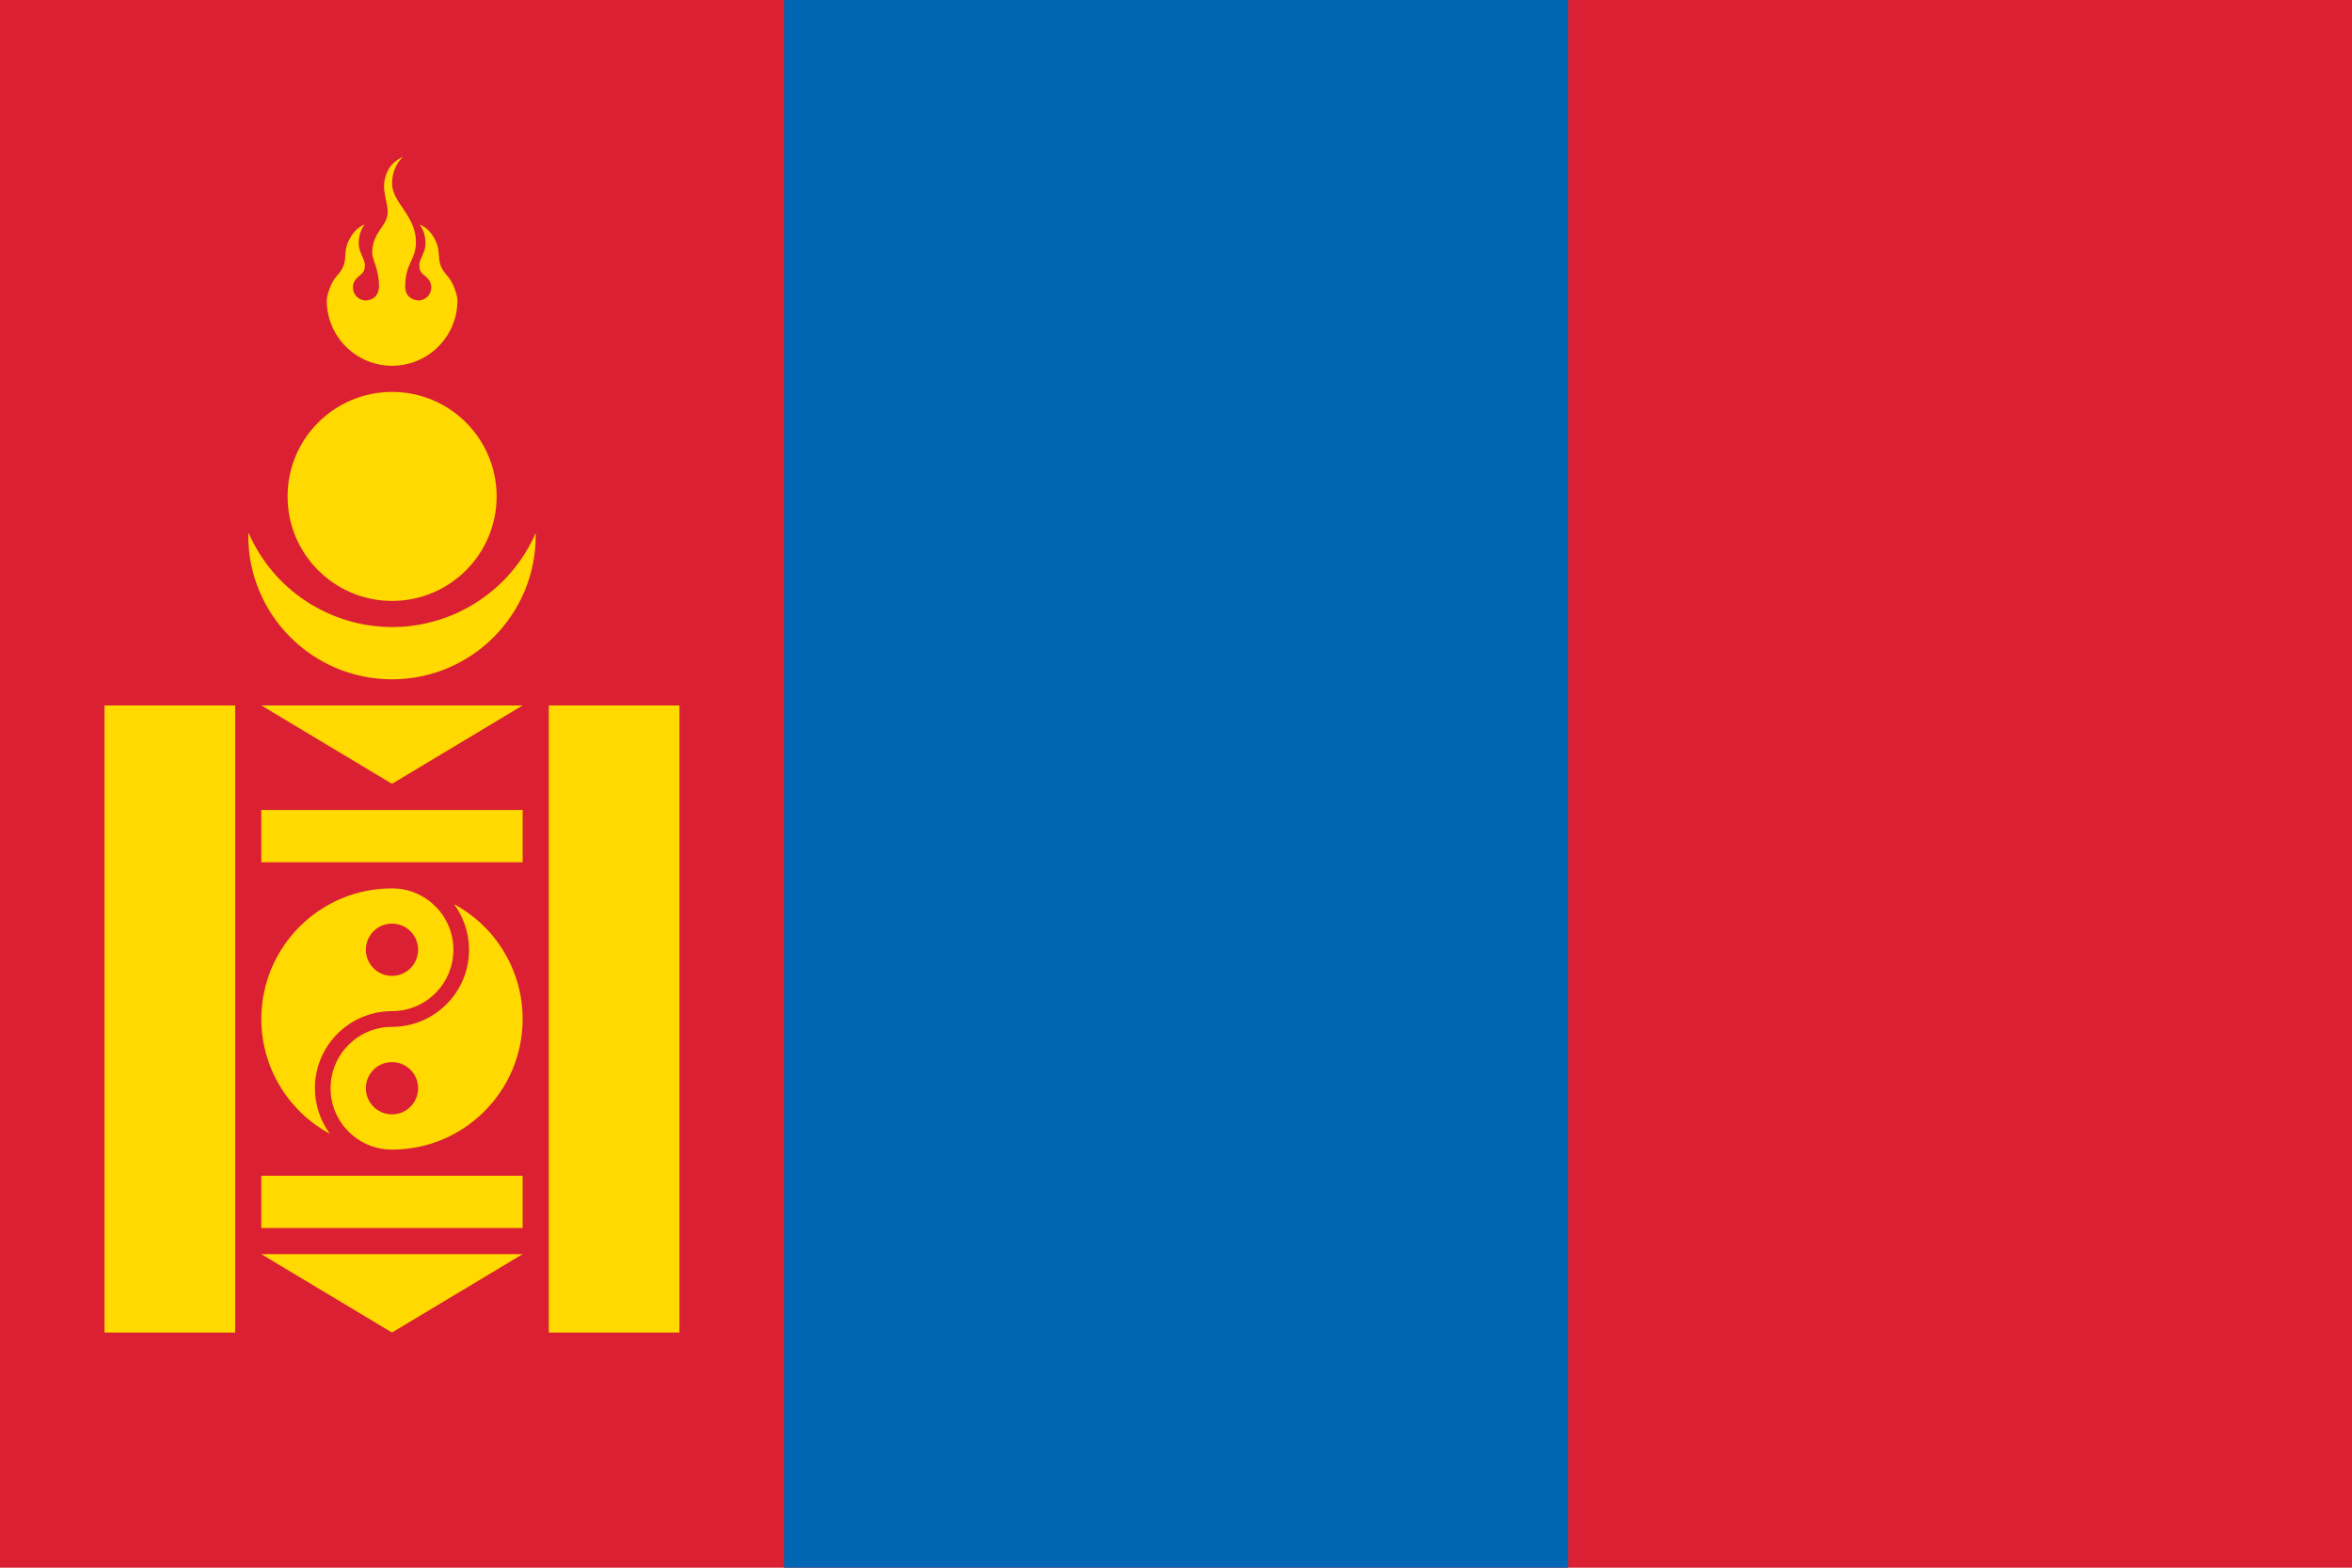 <?xml version="1.0" encoding="utf-8"?>
<!-- Generator: Adobe Illustrator 27.5.0, SVG Export Plug-In . SVG Version: 6.00 Build 0)  -->
<svg version="1.1" id="レイヤー_1" xmlns="http://www.w3.org/2000/svg" xmlns:xlink="http://www.w3.org/1999/xlink" x="0px"
	 y="0px" viewBox="0 0 600 400" enable-background="new 0 0 600 400" xml:space="preserve">
<rect fill="#DA2032" width="600" height="400"/>
<rect x="200" fill="#0066B3" width="200" height="400"/>
<g>
	<path fill="#FFD900" d="M26.665,179.997h33.333V340h-33.333V179.997z"/>
	<path fill="#FFD900" d="M139.998,179.997h33.333V340h-33.333V179.997z"/>
	<path fill="#FFD900" d="M66.665,320L99.998,340l33.333-20H66.665z"/>
	<path fill="#FFD900" d="M66.665,299.999h66.666v13.334H66.665V299.999z"/>
	<path fill="#FFD900" d="M66.665,179.997l33.333,20l33.333-20H66.665z"/>
	<path fill="#FFD900" d="M66.665,206.664h66.666v13.334H66.665V206.664z"/>
	<path fill="#FFD900" d="M115.831,230.698c2.48,3.37,3.821,7.444,3.828,11.628
		c0.005,10.863-8.799,19.672-19.661,19.674c-8.651,0.001-15.663,7.014-15.665,15.665
		c0.001,8.651,7.014,15.663,15.665,15.664c18.408,0,33.333-14.924,33.333-33.334
		c0-12.238-6.732-23.485-17.5-29.297H115.831z M99.998,270.999
		c3.682,0,6.667,2.985,6.667,6.667s-2.985,6.667-6.667,6.667
		c-3.682,0-6.667-2.985-6.667-6.667S96.316,270.999,99.998,270.999z"/>
	<path fill="#FFD900" d="M84.165,289.299c-2.48-3.37-3.821-7.444-3.828-11.628
		c-0.005-10.863,8.799-19.672,19.661-19.674c8.651-0.001,15.663-7.014,15.665-15.665
		c-0.001-8.651-7.014-15.663-15.665-15.664c-18.408,0-33.333,14.924-33.333,33.334
		c0,12.238,6.732,23.485,17.5,29.297H84.165z M99.998,248.998
		c-3.682,0-6.667-2.985-6.667-6.667s2.985-6.667,6.667-6.667
		c3.682,0,6.667,2.985,6.667,6.667S103.68,248.998,99.998,248.998z"/>
	<path fill="#FFD900" d="M63.398,135.933c-0.025,0.243-0.047,0.486-0.067,0.73
		c0,20.251,16.416,36.667,36.666,36.667s36.666-16.417,36.666-36.667
		c0.002-0.222,0.002-0.444,0-0.667c-6.36,14.569-20.743,23.99-36.64,23.997
		c-15.907-0.024-30.289-9.473-36.626-24.064V135.933z"/>
	<circle fill="#FFD900" cx="100.026" cy="126.662" r="26.667"/>
	<path fill="#FFD900" d="M102.8,40.002c-3.313,1.503-4.551,4.214-4.818,6.914
		c-0.167,2.273,0.837,4.834,0.937,7.057c0,3.826-3.959,5.086-3.959,10.547
		c0,1.877,1.733,3.945,1.733,8.816c-0.3,2.557-1.727,3.133-3.333,3.333
		c-1.841,0-3.333-1.492-3.333-3.333c0.002-0.855,0.333-1.676,0.923-2.293
		c0.105-0.119,0.219-0.23,0.34-0.333c0.76-0.767,1.803-1.063,1.797-3.087
		c0-1.04-0.673-1.987-1.317-3.828c-0.607-1.787-0.167-4.773,1.277-6.537
		c-2.333,0.9-3.771,3.137-4.505,5.143c-0.773,2.467-0.1,3.887-1.16,5.937
		c-0.647,1.327-1.417,1.877-2.147,2.983c-0.863,1.207-1.877,4.029-1.877,5.339
		c0,9.205,7.462,16.667,16.666,16.667c0,0,0,0,0,0
		c9.205,0,16.666-7.462,16.666-16.667l0,0c0-1.31-1-4.132-1.863-5.339
		c-0.73-1.107-1.513-1.657-2.16-2.983c-1.047-2.05-0.373-3.471-1.147-5.937
		c-0.733-2.007-2.173-4.243-4.505-5.143c1.443,1.763,1.883,4.75,1.277,6.537
		c-0.647,1.84-1.327,2.787-1.327,3.828c0,2.023,1.037,2.32,1.797,3.087
		c0.121,0.103,0.235,0.214,0.34,0.333c0.59,0.618,0.921,1.439,0.923,2.293
		c0,1.841-1.492,3.333-3.333,3.333c-1.843-0.233-3.167-1.093-3.333-3.333
		c0-6.417,2.747-6.827,2.747-11.576c0-6.781-6.081-9.991-6.081-14.948
		c0-1.68,0.393-4.543,2.773-6.81L102.8,40.002z"/>
</g>
</svg>
